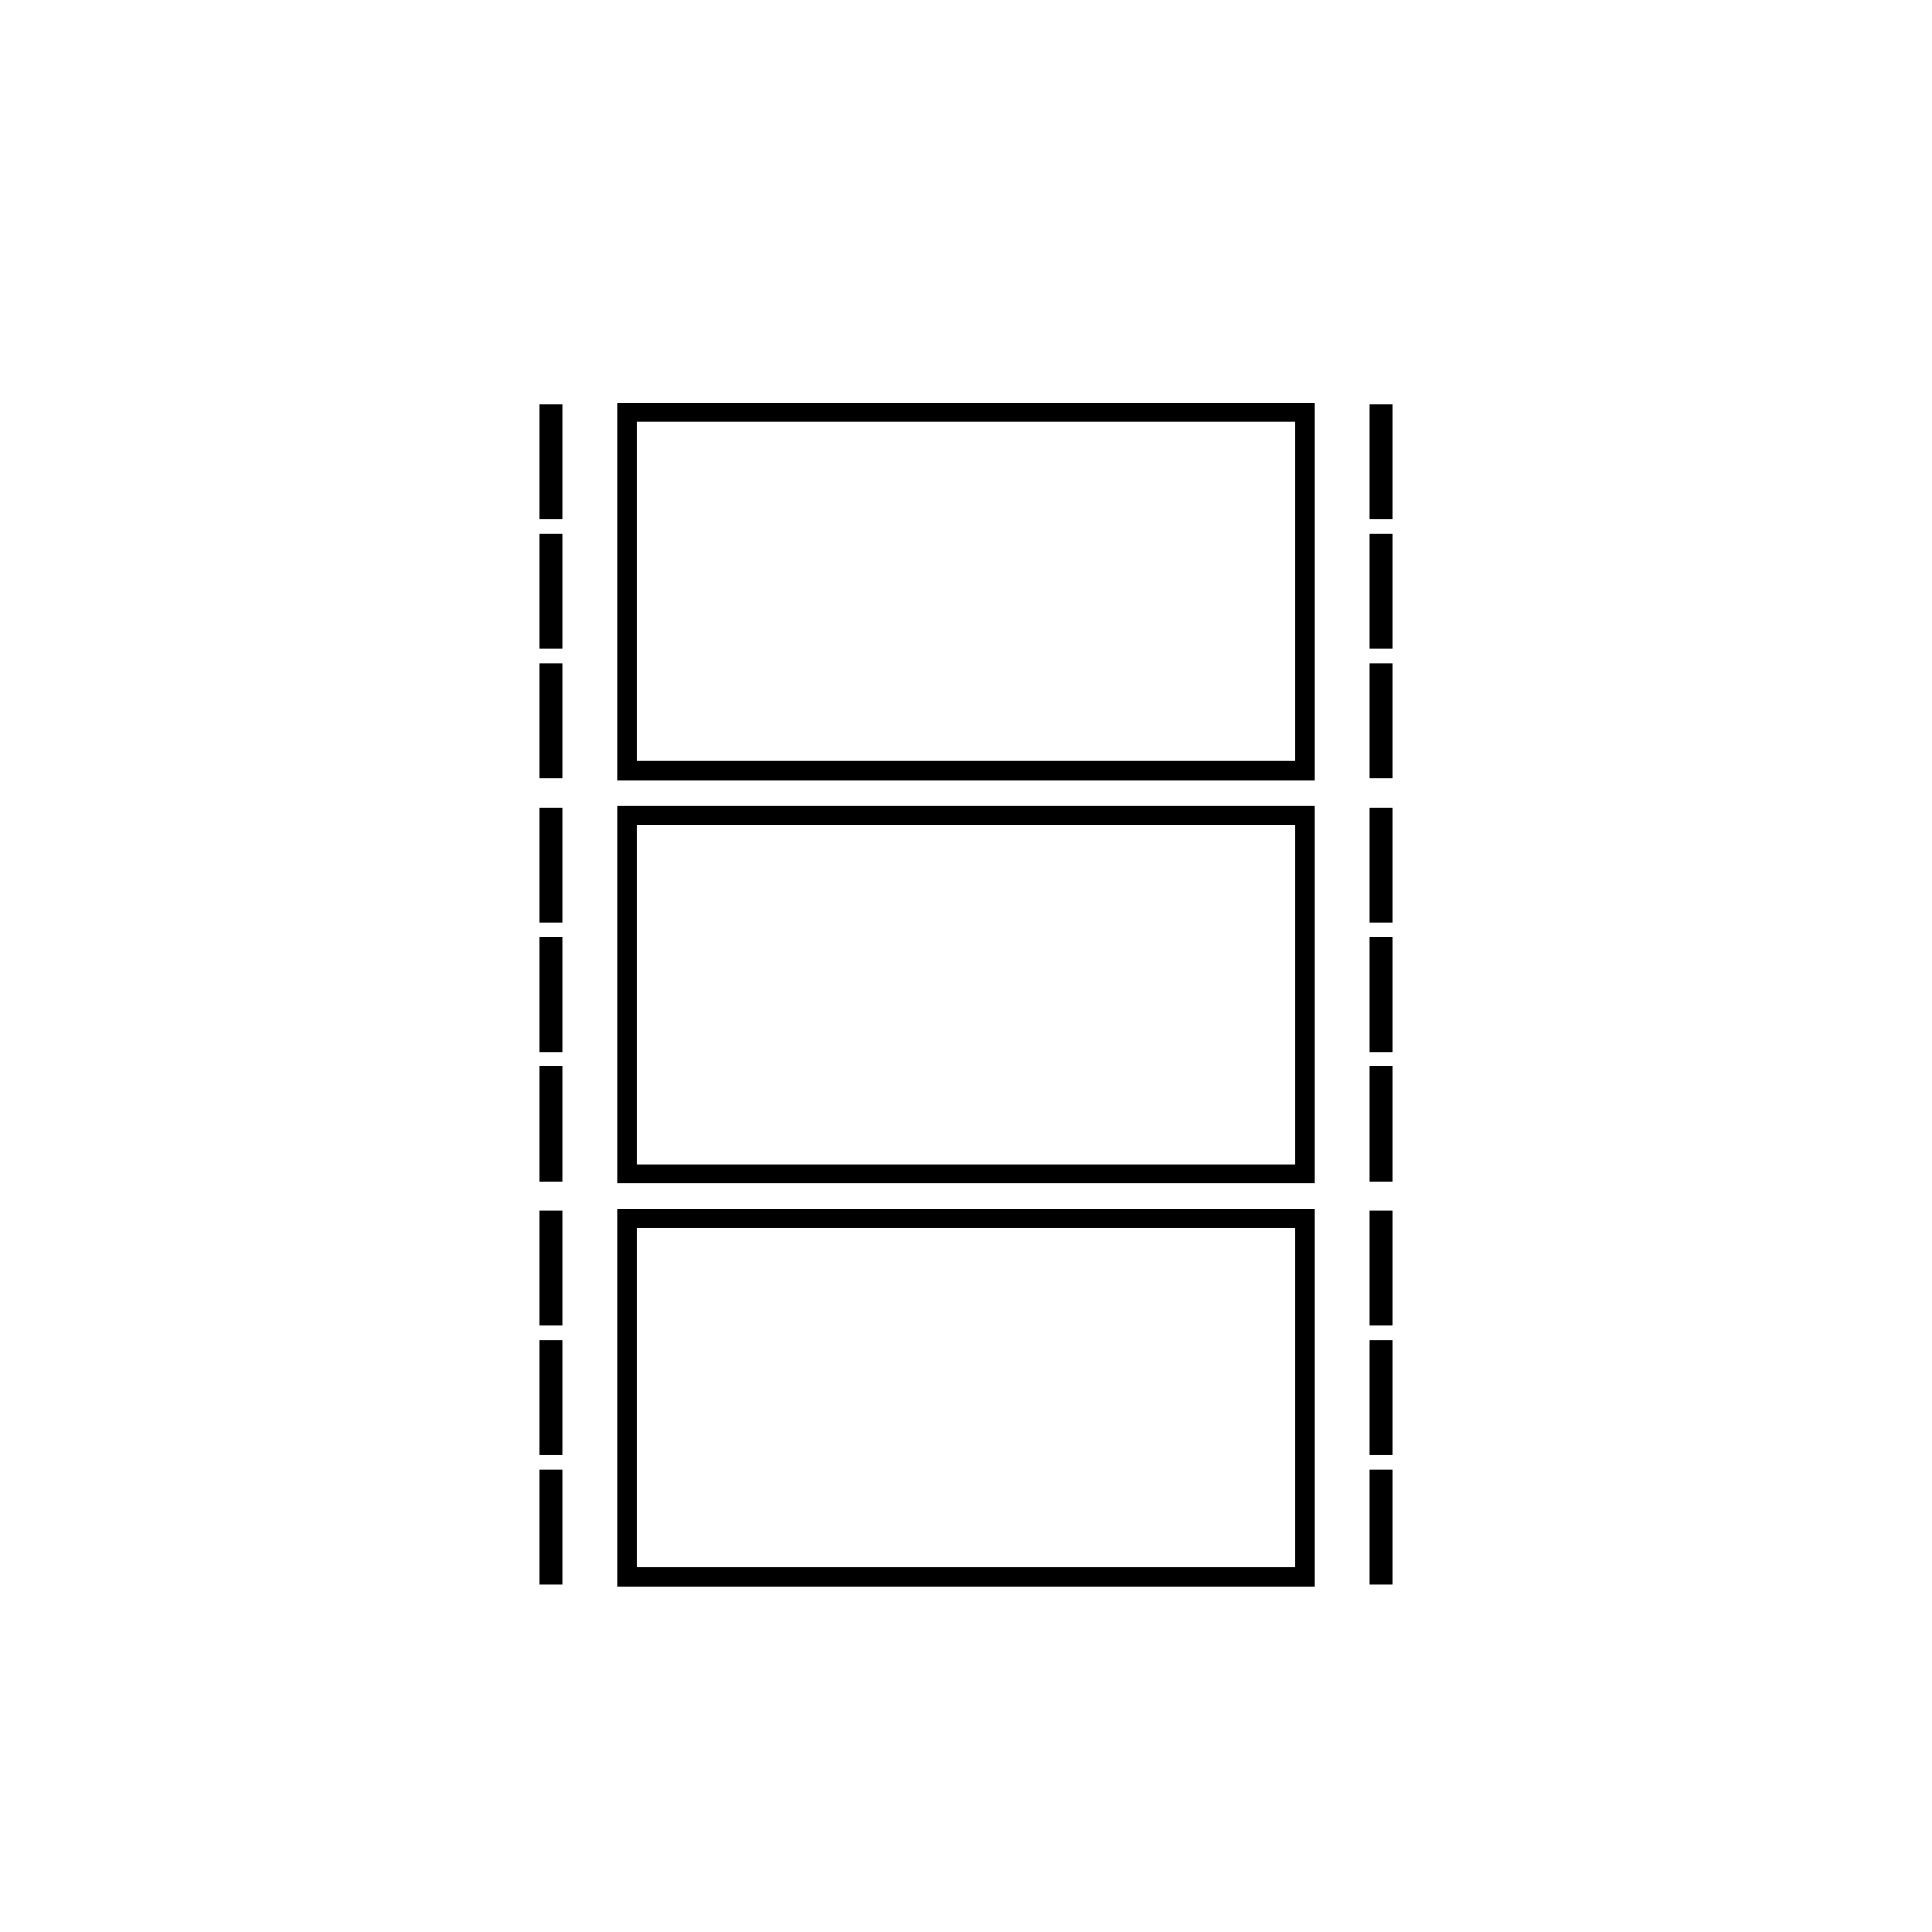 <?xml version="1.0" encoding="UTF-8"?>
<!-- Uploaded to: SVG Repo, www.svgrepo.com, Generator: SVG Repo Mixer Tools -->
<svg fill="#000000" width="800px" height="800px" version="1.1" viewBox="144 144 512 512" xmlns="http://www.w3.org/2000/svg">
 <g>
  <path d="m492.3 350.73h-184.6v-100.01h184.6zm-179.56-5.039h174.52v-89.93h-174.52z"/>
  <path d="m492.3 457.58h-184.6v-100h184.6zm-179.56-5.039 174.52 0.004v-89.93h-174.52z"/>
  <path d="m492.3 564.39h-184.6v-100h184.6zm-179.56-5.039h174.52v-89.93h-174.52z"/>
  <path d="m507.01 464.84h5.945v30.48h-5.945z"/>
  <path d="m507.01 499.15h5.945v30.48h-5.945z"/>
  <path d="m507.01 533.46h5.945v30.48h-5.945z"/>
  <path d="m287.04 464.84h5.945v30.48h-5.945z"/>
  <path d="m287.04 499.15h5.945v30.48h-5.945z"/>
  <path d="m287.04 533.46h5.945v30.48h-5.945z"/>
  <path d="m507.01 357.98h5.945v30.48h-5.945z"/>
  <path d="m507.01 392.29h5.945v30.48h-5.945z"/>
  <path d="m507.01 426.6h5.945v30.48h-5.945z"/>
  <path d="m287.04 357.98h5.945v30.48h-5.945z"/>
  <path d="m287.04 392.29h5.945v30.48h-5.945z"/>
  <path d="m287.04 426.6h5.945v30.48h-5.945z"/>
  <path d="m507.01 251.17h5.945v30.48h-5.945z"/>
  <path d="m507.01 285.48h5.945v30.48h-5.945z"/>
  <path d="m507.01 319.79h5.945v30.48h-5.945z"/>
  <path d="m287.04 251.17h5.945v30.48h-5.945z"/>
  <path d="m287.04 285.48h5.945v30.48h-5.945z"/>
  <path d="m287.04 319.79h5.945v30.48h-5.945z"/>
 </g>
</svg>